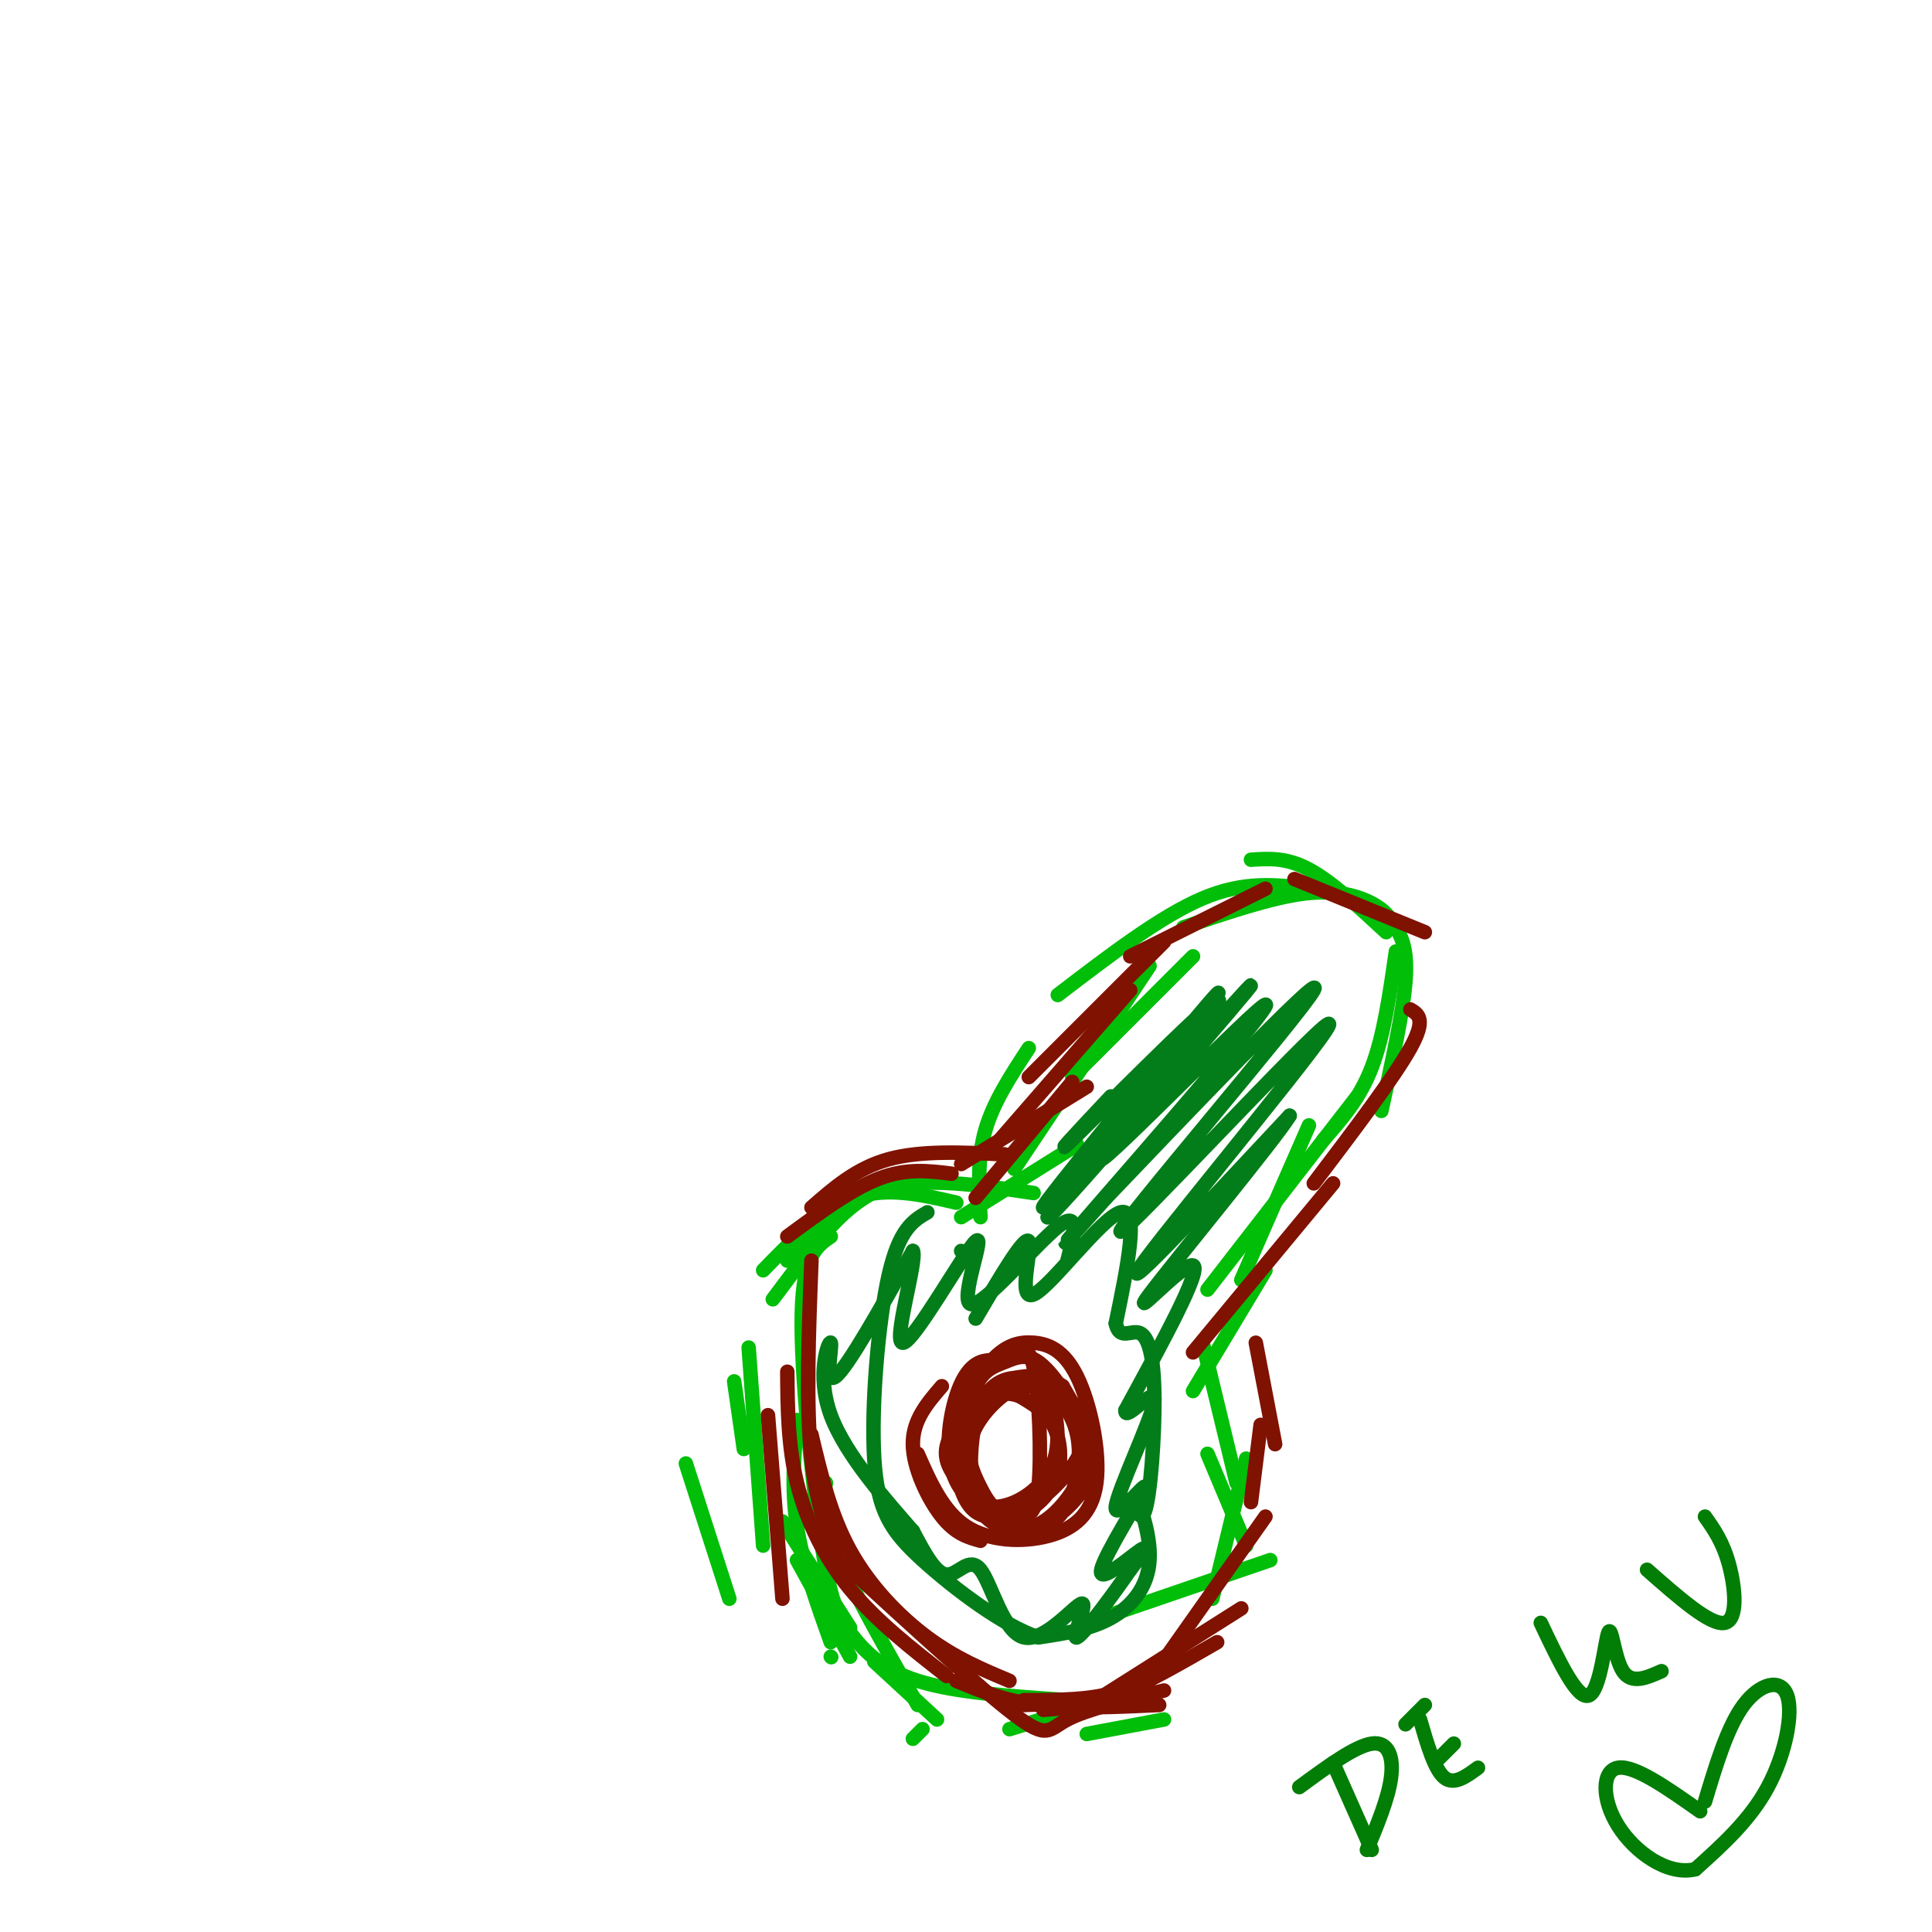 <svg viewBox='0 0 400 400' version='1.1' xmlns='http://www.w3.org/2000/svg' xmlns:xlink='http://www.w3.org/1999/xlink'><g fill='none' stroke='rgb(1,190,9)' stroke-width='3' stroke-linecap='round' stroke-linejoin='round'><path d='M165,294c-0.583,7.167 -1.167,14.333 0,22c1.167,7.667 4.083,15.833 7,24'/><path d='M165,323c0.000,0.000 11.000,20.000 11,20'/><path d='M181,344c0.000,0.000 13.000,12.000 13,12'/><path d='M209,358c0.000,0.000 23.000,-7.000 23,-7'/><path d='M251,331c0.000,0.000 7.000,-29.000 7,-29'/><path d='M256,307c0.000,0.000 -7.000,-29.000 -7,-29'/><path d='M257,265c0.000,0.000 14.000,-32.000 14,-32'/><path d='M274,236c3.750,-4.250 7.500,-8.500 10,-15c2.500,-6.500 3.750,-15.250 5,-24'/><path d='M287,193c-5.667,-5.250 -11.333,-10.500 -16,-13c-4.667,-2.500 -8.333,-2.250 -12,-2'/><path d='M271,184c-6.667,-0.833 -13.333,-1.667 -22,2c-8.667,3.667 -19.333,11.833 -30,20'/><path d='M238,200c0.000,0.000 -28.000,42.000 -28,42'/><path d='M223,237c0.000,0.000 -24.000,15.000 -24,15'/><path d='M198,249c-7.167,-1.667 -14.333,-3.333 -21,-1c-6.667,2.333 -12.833,8.667 -19,15'/><path d='M152,286c0.000,0.000 2.000,14.000 2,14'/><path d='M172,343c0.000,0.000 0.100,0.100 0.1,0.1'/><path d='M158,320c0.000,0.000 -3.000,-41.000 -3,-41'/><path d='M160,269c5.167,-6.917 10.333,-13.833 15,-18c4.667,-4.167 8.833,-5.583 13,-7'/><path d='M214,247c-11.250,-1.667 -22.500,-3.333 -31,-1c-8.500,2.333 -14.250,8.667 -20,15'/><path d='M142,303c0.000,0.000 9.000,28.000 9,28'/><path d='M189,360c0.000,0.000 2.000,-2.000 2,-2'/><path d='M203,252c-0.333,-6.083 -0.667,-12.167 1,-18c1.667,-5.833 5.333,-11.417 9,-17'/><path d='M222,223c0.000,0.000 25.000,-25.000 25,-25'/><path d='M245,192c9.108,-3.078 18.217,-6.156 25,-7c6.783,-0.844 11.241,0.547 14,2c2.759,1.453 3.820,2.968 5,5c1.180,2.032 2.480,4.581 2,11c-0.480,6.419 -2.740,16.710 -5,27'/><path d='M281,227c0.000,0.000 -31.000,40.000 -31,40'/><path d='M262,263c0.000,0.000 -15.000,25.000 -15,25'/><path d='M250,301c0.000,0.000 8.000,19.000 8,19'/><path d='M241,356c0.000,0.000 -16.000,3.000 -16,3'/><path d='M190,353c-6.917,-12.167 -13.833,-24.333 -17,-32c-3.167,-7.667 -2.583,-10.833 -2,-14'/><path d='M172,256c-2.869,1.943 -5.738,3.885 -6,16c-0.262,12.115 2.085,34.402 4,47c1.915,12.598 3.400,15.507 6,19c2.600,3.493 6.314,7.569 14,10c7.686,2.431 19.343,3.215 31,4'/><path d='M263,323c0.000,0.000 -35.000,12.000 -35,12'/><path d='M162,315c0.000,0.000 14.000,22.000 14,22'/></g>
<g fill='none' stroke='rgb(127,18,1)' stroke-width='3' stroke-linecap='round' stroke-linejoin='round'><path d='M195,287c-3.022,3.511 -6.044,7.022 -6,12c0.044,4.978 3.156,11.422 6,15c2.844,3.578 5.422,4.289 8,5'/><path d='M190,301c2.621,5.943 5.243,11.885 10,15c4.757,3.115 11.651,3.402 17,2c5.349,-1.402 9.155,-4.491 10,-11c0.845,-6.509 -1.271,-16.436 -4,-22c-2.729,-5.564 -6.072,-6.765 -9,-7c-2.928,-0.235 -5.442,0.495 -8,3c-2.558,2.505 -5.161,6.786 -6,12c-0.839,5.214 0.084,11.363 1,15c0.916,3.637 1.823,4.762 4,6c2.177,1.238 5.625,2.590 9,2c3.375,-0.590 6.678,-3.120 9,-6c2.322,-2.880 3.663,-6.108 3,-10c-0.663,-3.892 -3.332,-8.446 -6,-13'/><path d='M220,287c-2.921,-2.263 -7.223,-1.419 -11,1c-3.777,2.419 -7.029,6.415 -8,10c-0.971,3.585 0.340,6.761 2,10c1.660,3.239 3.670,6.541 8,5c4.330,-1.541 10.982,-7.924 13,-13c2.018,-5.076 -0.598,-8.844 -4,-11c-3.402,-2.156 -7.591,-2.700 -12,-1c-4.409,1.700 -9.037,5.643 -11,9c-1.963,3.357 -1.260,6.128 1,9c2.260,2.872 6.078,5.844 9,7c2.922,1.156 4.948,0.495 7,-1c2.052,-1.495 4.129,-3.826 5,-7c0.871,-3.174 0.534,-7.193 -1,-10c-1.534,-2.807 -4.267,-4.404 -7,-6'/><path d='M211,289c-3.130,-1.045 -7.454,-0.656 -10,2c-2.546,2.656 -3.313,7.580 -3,12c0.313,4.420 1.706,8.338 4,10c2.294,1.662 5.490,1.069 8,1c2.510,-0.069 4.334,0.388 5,-6c0.666,-6.388 0.173,-19.619 -1,-25c-1.173,-5.381 -3.024,-2.910 -5,-2c-1.976,0.910 -4.075,0.259 -6,1c-1.925,0.741 -3.677,2.875 -5,7c-1.323,4.125 -2.219,10.243 -1,15c1.219,4.757 4.553,8.154 9,8c4.447,-0.154 10.006,-3.859 12,-9c1.994,-5.141 0.421,-11.718 -1,-15c-1.421,-3.282 -2.690,-3.268 -5,-3c-2.310,0.268 -5.660,0.791 -8,4c-2.340,3.209 -3.670,9.105 -5,15'/><path d='M199,304c0.060,4.395 2.709,7.884 5,10c2.291,2.116 4.223,2.861 7,3c2.777,0.139 6.400,-0.327 9,-4c2.600,-3.673 4.179,-10.551 3,-16c-1.179,-5.449 -5.115,-9.468 -9,-11c-3.885,-1.532 -7.719,-0.576 -10,3c-2.281,3.576 -3.008,9.772 -3,14c0.008,4.228 0.752,6.486 3,9c2.248,2.514 6.000,5.282 10,4c4.000,-1.282 8.247,-6.614 10,-11c1.753,-4.386 1.011,-7.827 -1,-12c-2.011,-4.173 -5.292,-9.077 -8,-11c-2.708,-1.923 -4.845,-0.864 -7,0c-2.155,0.864 -4.330,1.533 -6,5c-1.670,3.467 -2.835,9.734 -4,16'/><path d='M199,241c0.000,0.000 26.000,-16.000 26,-16'/><path d='M202,248c0.000,0.000 20.000,-24.000 20,-24'/><path d='M207,236c0.000,0.000 27.000,-31.000 27,-31'/><path d='M213,223c0.000,0.000 28.000,-28.000 28,-28'/><path d='M234,198c0.000,0.000 28.000,-14.000 28,-14'/><path d='M268,182c0.000,0.000 27.000,11.000 27,11'/><path d='M292,209c1.667,1.000 3.333,2.000 0,8c-3.333,6.000 -11.667,17.000 -20,28'/><path d='M276,245c0.000,0.000 -29.000,35.000 -29,35'/><path d='M260,278c0.000,0.000 4.000,21.000 4,21'/><path d='M261,295c0.000,0.000 -2.000,16.000 -2,16'/><path d='M262,314c0.000,0.000 -24.000,34.000 -24,34'/><path d='M252,340c-7.500,4.333 -15.000,8.667 -21,11c-6.000,2.333 -10.500,2.667 -15,3'/><path d='M212,352c7.250,0.000 14.500,0.000 20,-2c5.500,-2.000 9.250,-6.000 13,-10'/><path d='M257,333c0.000,0.000 -30.000,19.000 -30,19'/><path d='M212,353c0.000,0.000 24.000,-1.000 24,-1'/><path d='M241,350c-8.000,1.956 -16.000,3.911 -20,6c-4.000,2.089 -4.000,4.311 -11,-1c-7.000,-5.311 -21.000,-18.156 -35,-31'/><path d='M168,297c1.978,8.333 3.956,16.667 8,24c4.044,7.333 10.156,13.667 16,18c5.844,4.333 11.422,6.667 17,9'/><path d='M240,353c-9.000,0.417 -18.000,0.833 -25,0c-7.000,-0.833 -12.000,-2.917 -17,-5'/><path d='M168,261c-0.583,15.083 -1.167,30.167 0,41c1.167,10.833 4.083,17.417 7,24'/><path d='M196,347c-7.267,-5.667 -14.533,-11.333 -20,-18c-5.467,-6.667 -9.133,-14.333 -11,-22c-1.867,-7.667 -1.933,-15.333 -2,-23'/><path d='M163,256c6.667,-4.917 13.333,-9.833 19,-12c5.667,-2.167 10.333,-1.583 15,-1'/><path d='M208,239c-8.667,-0.417 -17.333,-0.833 -24,1c-6.667,1.833 -11.333,5.917 -16,10'/><path d='M159,293c0.000,0.000 3.000,38.000 3,38'/></g>
<g fill='none' stroke='rgb(2,125,25)' stroke-width='3' stroke-linecap='round' stroke-linejoin='round'><path d='M230,227c-7.097,7.549 -14.195,15.097 -6,7c8.195,-8.097 31.681,-31.841 28,-26c-3.681,5.841 -34.530,41.265 -36,42c-1.470,0.735 26.437,-33.219 34,-42c7.563,-8.781 -5.219,7.609 -18,24'/><path d='M232,232c-8.563,11.069 -20.972,26.741 -12,17c8.972,-9.741 39.324,-44.895 39,-45c-0.324,-0.105 -31.324,34.838 -31,36c0.324,1.162 31.972,-31.456 34,-32c2.028,-0.544 -25.563,30.988 -36,43c-10.437,12.012 -3.718,4.506 3,-3'/><path d='M229,248c13.517,-14.171 45.810,-48.098 43,-43c-2.810,5.098 -40.722,49.222 -40,50c0.722,0.778 40.079,-41.791 43,-43c2.921,-1.209 -30.594,38.940 -38,49c-7.406,10.060 11.297,-9.970 30,-30'/><path d='M267,231c-2.619,4.440 -24.167,30.542 -29,37c-4.833,6.458 7.048,-6.726 9,-6c1.952,0.726 -6.024,15.363 -14,30'/><path d='M233,292c-0.175,2.708 6.388,-5.521 6,-2c-0.388,3.521 -7.725,18.791 -8,22c-0.275,3.209 6.514,-5.645 6,-4c-0.514,1.645 -8.331,13.789 -9,17c-0.669,3.211 5.809,-2.511 8,-4c2.191,-1.489 0.096,1.256 -2,4'/><path d='M234,325c-3.024,4.393 -9.584,13.374 -11,14c-1.416,0.626 2.311,-7.103 1,-7c-1.311,0.103 -7.661,8.038 -12,7c-4.339,-1.038 -6.668,-11.049 -9,-14c-2.332,-2.951 -4.666,1.157 -7,1c-2.334,-0.157 -4.667,-4.578 -7,-9'/><path d='M189,317c-4.968,-5.724 -13.888,-15.534 -17,-24c-3.112,-8.466 -0.415,-15.587 0,-15c0.415,0.587 -1.453,8.882 1,7c2.453,-1.882 9.226,-13.941 16,-26'/><path d='M189,259c1.021,1.841 -4.428,19.444 -2,19c2.428,-0.444 12.733,-18.933 15,-21c2.267,-2.067 -3.505,12.290 -1,13c2.505,0.710 13.287,-12.226 18,-16c4.713,-3.774 3.356,1.613 2,7'/><path d='M199,259c0.000,0.000 0.100,0.100 0.1,0.1'/><path d='M202,273c5.077,-8.649 10.155,-17.298 11,-16c0.845,1.298 -2.542,12.542 1,11c3.542,-1.542 14.012,-15.869 18,-17c3.988,-1.131 1.494,10.935 -1,23'/><path d='M231,274c0.777,3.637 3.219,1.230 5,2c1.781,0.770 2.900,4.716 3,13c0.100,8.284 -0.818,20.905 -2,24c-1.182,3.095 -2.626,-3.335 -2,-3c0.626,0.335 3.322,7.436 3,13c-0.322,5.564 -3.664,9.590 -8,12c-4.336,2.410 -9.668,3.205 -15,4'/><path d='M215,339c-7.128,-2.297 -17.447,-10.038 -24,-16c-6.553,-5.962 -9.341,-10.144 -10,-21c-0.659,-10.856 0.812,-28.388 3,-38c2.188,-9.612 5.094,-11.306 8,-13'/></g>
<g fill='none' stroke='rgb(2,125,6)' stroke-width='3' stroke-linecap='round' stroke-linejoin='round'><path d='M276,365c0.000,0.000 8.000,18.000 8,18'/><path d='M269,370c5.778,-4.244 11.556,-8.489 15,-9c3.444,-0.511 4.556,2.711 4,7c-0.556,4.289 -2.778,9.644 -5,15'/><path d='M294,356c1.500,5.167 3.000,10.333 5,12c2.000,1.667 4.500,-0.167 7,-2'/><path d='M298,364c0.000,0.000 3.000,-3.000 3,-3'/><path d='M291,357c0.000,0.000 4.000,-4.000 4,-4'/><path d='M319,336c3.815,8.048 7.631,16.095 10,15c2.369,-1.095 3.292,-11.333 4,-13c0.708,-1.667 1.202,5.238 3,8c1.798,2.762 4.899,1.381 8,0'/><path d='M341,325c6.533,5.756 13.067,11.511 16,11c2.933,-0.511 2.267,-7.289 1,-12c-1.267,-4.711 -3.133,-7.356 -5,-10'/><path d='M353,373c2.333,-7.762 4.667,-15.524 8,-20c3.333,-4.476 7.667,-5.667 9,-2c1.333,3.667 -0.333,12.190 -4,19c-3.667,6.810 -9.333,11.905 -15,17'/><path d='M351,387c-5.738,1.417 -12.583,-3.542 -16,-9c-3.417,-5.458 -3.405,-11.417 0,-12c3.405,-0.583 10.202,4.208 17,9'/></g>
</svg>
